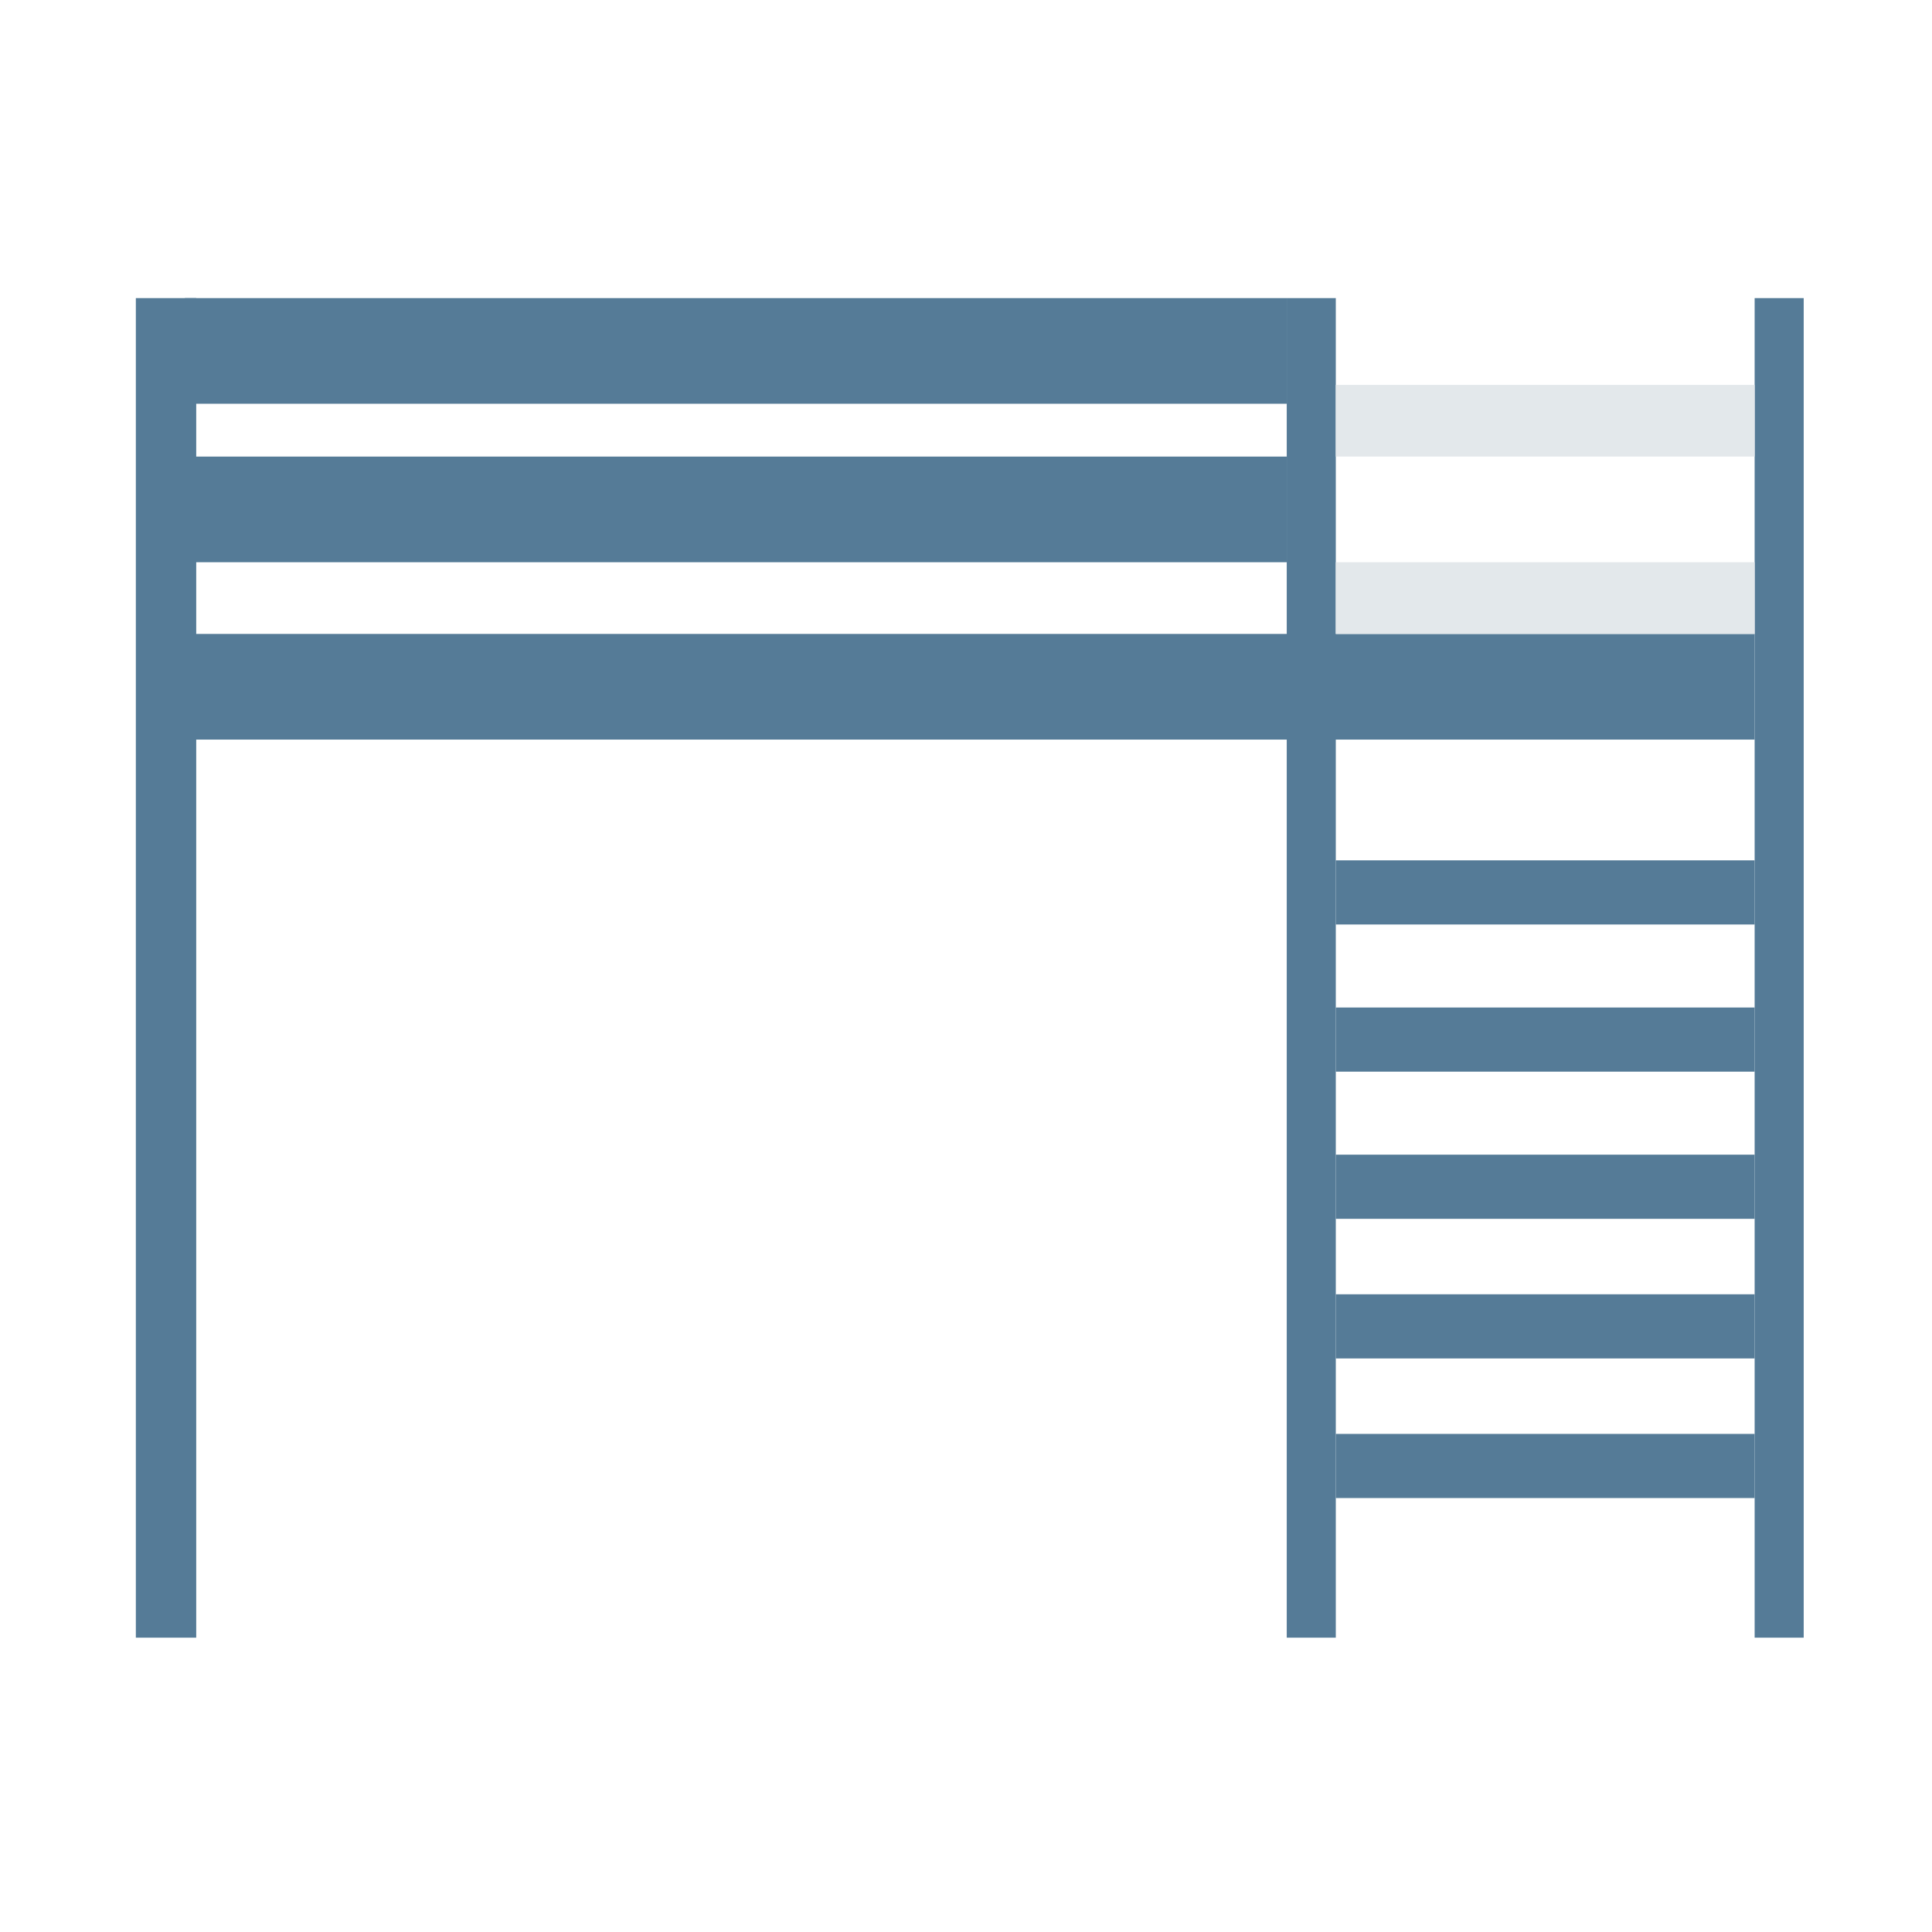 <svg xmlns="http://www.w3.org/2000/svg" fill="none" viewBox="0 0 512 512" height="512" width="512">
<path fill="#557B97" d="M341 79H354V434H341V79Z"></path>
<path fill="#557B97" d="M465 79H478V434H465V79Z"></path>
<path fill="#557B97" d="M36 79H52V434H36V79Z"></path>
<path fill="#557B97" d="M354 228H465V245H354V228Z"></path>
<path fill="#557B97" d="M354 380H465V397H354V380Z"></path>
<path fill="#557B97" d="M354 343H465V360H354V343Z"></path>
<path fill="#557B97" d="M354 306H465V323H354V306Z"></path>
<path fill="#557B97" d="M354 267H465V284H354V267Z"></path>
<path fill="#557B97" d="M49 121H341V149H49V121Z"></path>
<path fill="#557B97" d="M49 79H341V107H49V79Z"></path>
<path fill="#557B97" d="M49 168H465V196H49V168Z"></path>
<path fill="#E3E8EB" d="M465 102H354V121H465V102Z"></path>
<path fill="#E3E8EB" d="M465 149H354V168H465V149Z"></path>
</svg>
